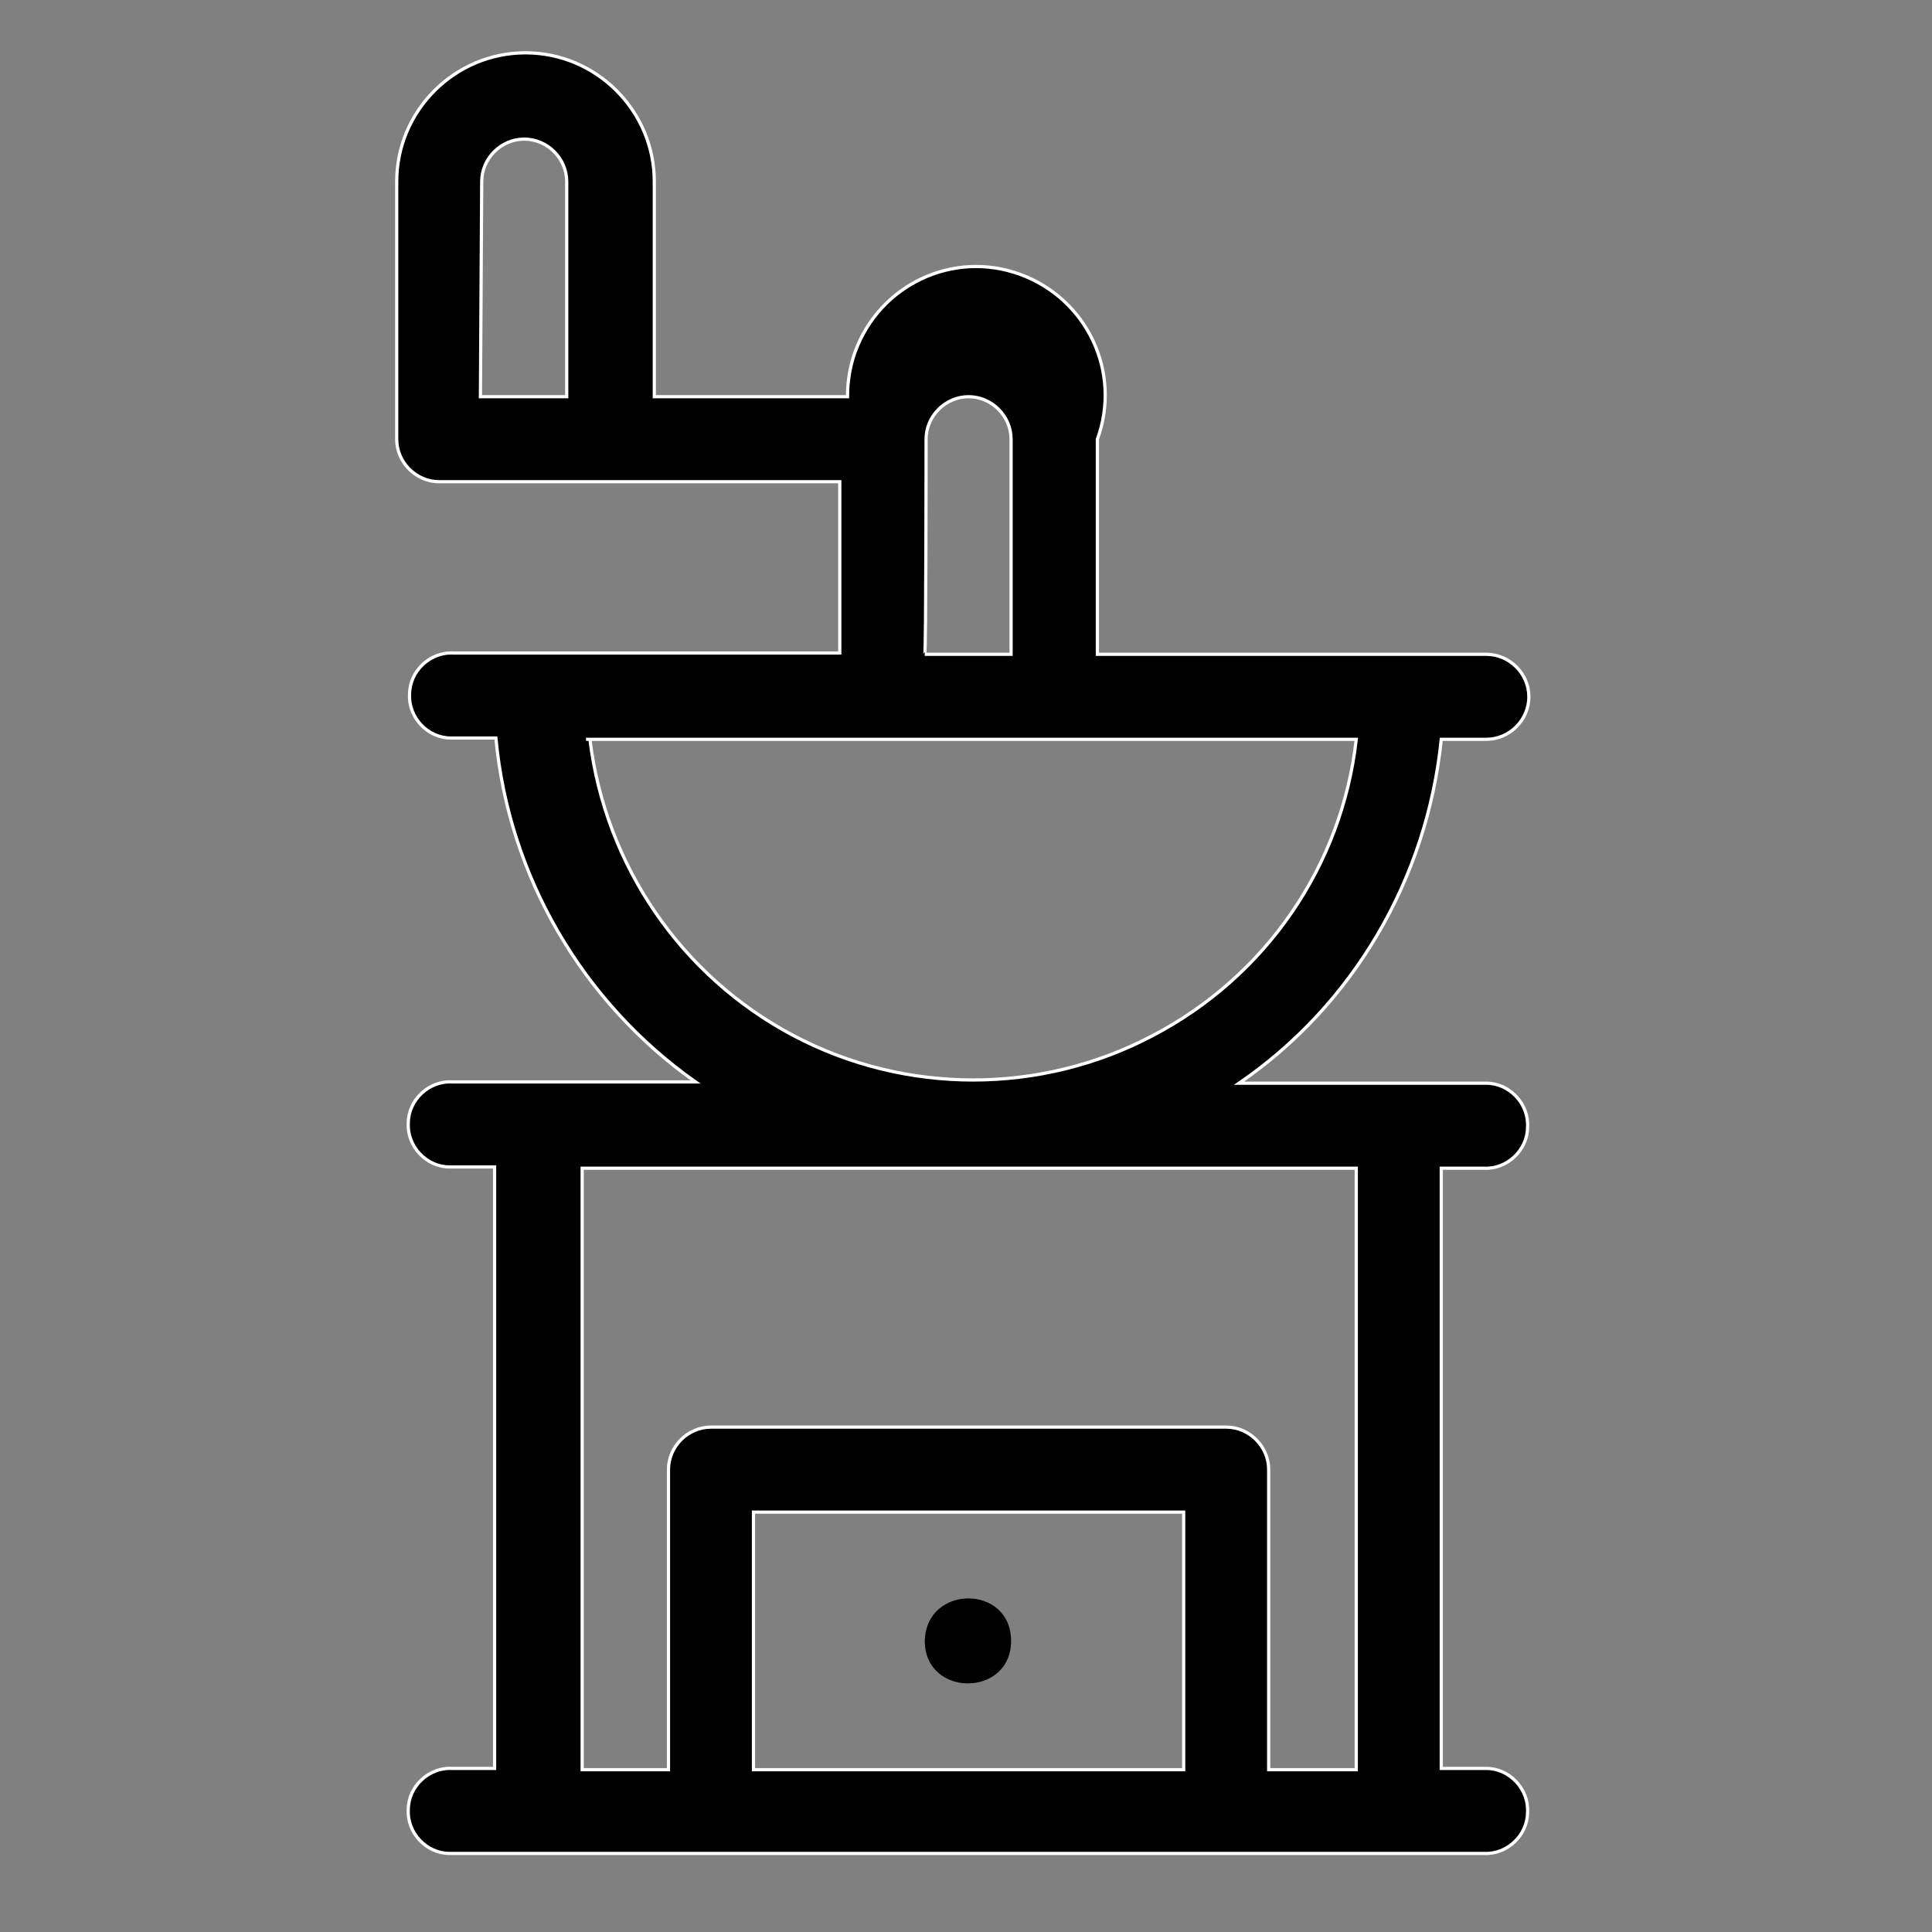 <?xml version="1.0" encoding="UTF-8"?>
<!-- Generator: Adobe Illustrator 27.0.1, SVG Export Plug-In . SVG Version: 6.00 Build 0)  -->
<svg xmlns="http://www.w3.org/2000/svg" xmlns:xlink="http://www.w3.org/1999/xlink" version="1.1" id="Capa_1" x="0px" y="0px" viewBox="0 0 150 150" style="enable-background:new 0 0 150 150;" xml:space="preserve">
<rect x="0" y="0" width="150" height="150" fill="#808080" stroke="none"/>
<style type="text/css">
	.st0{fill-rule:evenodd;clip-rule:evenodd;}
	.st1{fill-rule:evenodd;clip-rule:evenodd;stroke:#FFFFFF;stroke-width:0.25;}
</style>
<g>
	<path class="st0" d="M78.5,127.4c0,4.4-6.7,4.4-6.7,0C71.9,123,78.5,123,78.5,127.4"></path>
	<path class="st1" d="M115.2,90.7c1.8,0.1,3.4-1.4,3.4-3.2c0.1-1.8-1.4-3.4-3.2-3.4c-0.1,0-0.1,0-0.2,0h-19   c8.9-6.1,14.6-15.9,15.7-26.7h3.5c1.8,0,3.3-1.5,3.3-3.3c0-1.8-1.5-3.3-3.3-3.3H85.2V34.1c1.9-5.2-0.8-10.9-6-12.8   c-5.2-1.9-10.9,0.8-12.8,6c-0.4,1.1-0.6,2.3-0.6,3.5h-15V14.1c0-5.5-4.5-10-10-10c-5.5,0-10,4.5-10,10v20c0,1.8,1.5,3.3,3.3,3.3   c0,0,0,0,0,0h31.1v13.3h-30c-1.8-0.1-3.4,1.4-3.4,3.2c-0.1,1.8,1.4,3.4,3.2,3.4c0.1,0,0.1,0,0.2,0h3.3c1,10.7,6.7,20.5,15.5,26.7   H35.1c-1.8-0.1-3.4,1.4-3.4,3.2c-0.1,1.8,1.4,3.4,3.2,3.4c0.1,0,0.1,0,0.2,0h3.3v46.7h-3.3c-1.8-0.1-3.4,1.4-3.4,3.2   c-0.1,1.8,1.4,3.4,3.2,3.4c0.1,0,0.1,0,0.2,0h80.1c1.8,0.1,3.4-1.4,3.4-3.2c0.1-1.8-1.4-3.4-3.2-3.4c-0.1,0-0.1,0-0.2,0h-3.3V90.7   H115.2z M37.4,14.1c0-1.8,1.5-3.3,3.3-3.3c1.8,0,3.3,1.5,3.3,3.3v16.7h-6.7L37.4,14.1L37.4,14.1z M71.9,34.1c0-1.8,1.5-3.3,3.3-3.3   c1.8,0,3.3,1.5,3.3,3.3v16.7h-6.7C71.9,50.8,71.9,34.1,71.9,34.1z M45.5,57.4h59.8c-1.1,9.8-7,18.4-15.8,23   c-8.7,4.6-19.2,4.6-27.9,0c-8.7-4.6-14.6-13.2-15.8-23H45.5z M58.5,137.4v-20h33.4v20C91.9,137.4,58.5,137.4,58.5,137.4z    M105.2,137.4h-6.7v-23.3c0-1.8-1.5-3.3-3.3-3.3c0,0,0,0,0,0H55.2c-1.8,0-3.3,1.5-3.3,3.3v23.3h-6.7V90.7h60.1V137.4z"></path>
</g>
</svg>
